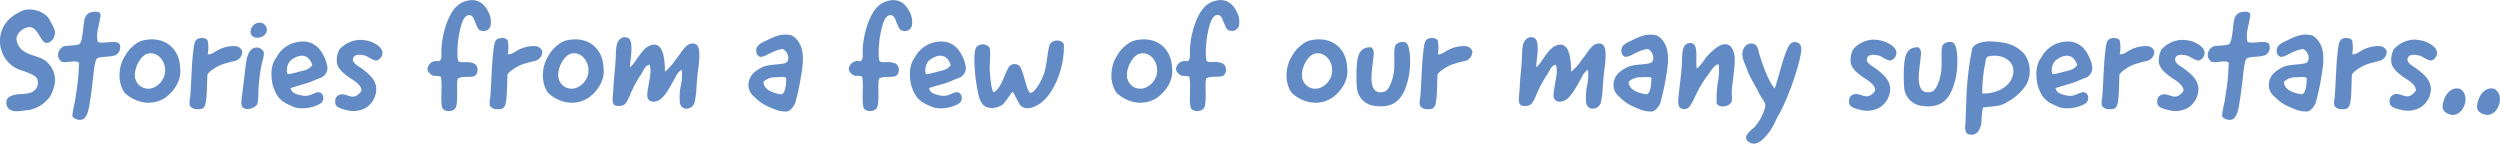 <svg xmlns="http://www.w3.org/2000/svg" viewBox="0 0 690.16 39.65"><defs><style>.cls-1{fill:#628bc6;}</style></defs><g id="Layer_2" data-name="Layer 2"><g id="Live_Text" data-name="Live Text"><path class="cls-1" d="M13.94,6a10,10,0,0,1,1.2,2.52c.28,1.16-.72,3.36-2.28,3.32-1,0-1.68-1.64-2.28-2.52-.52-.72-1.36-2-2.68-1.84-2,.32-3.6,2.16-3.32,3.6.8,4.16,5.16,3.92,7.6,5.44a6.81,6.81,0,0,1,3,6.12,10.85,10.85,0,0,1-1.36,4,9.34,9.34,0,0,1-6,3.76c-1.64.08-4.2.88-5.52-.48a2.51,2.51,0,0,1-.52-2c.12-.84.84-1.36,2-1.68,1.88-.52,3.92,0,5.48-1.08a2.82,2.82,0,0,0,1-3.4c-.56-1.12-3-1.84-4-2.24A8.18,8.18,0,0,1,.5,14.17,8.34,8.34,0,0,1,2.86,5,12.26,12.26,0,0,1,6.1,3C8.14,2,12.78,2.93,13.94,6Z"/><path class="cls-1" d="M33.12,12.49A2.47,2.47,0,0,1,32,15.17c-1.24.64-4.52.36-5.24,1s-1,5.16-1.16,6.12c-.08.8-.48,3.88-.6,4.68-.28,1.36-.52,5.8-2.52,6.08a2.77,2.77,0,0,1-2.44-.8c-.24-.64.64-4.08.72-4.72s.6-3.76.64-4.48c.24-1.52.28-3.36.44-5.68-.88-1-3.68.2-4.84-.36a2.22,2.22,0,0,1-.92-2.36,2.68,2.68,0,0,1,1.6-1.88c.84-.2,3.6-.16,4.24-.6s.88-2.88,1-3.8c.36-2.32,0-5,3.2-5.12,2-.12,1.76.92,1.4,2.32-.28,2.12-1,3.2-.56,5.92C28,12.41,32.72,10.61,33.12,12.49Z"/><path class="cls-1" d="M49.73,18.73c.44,3.16-1.4,6.24-4,8.16a8.36,8.36,0,0,1-5.8,1.4,10,10,0,0,1-5.52-2.68c-2.11-2.92-1.67-7.52.08-10.12a9.07,9.07,0,0,1,2.64-3.08A5.68,5.68,0,0,1,40,11.05C45.77,10,49.57,13.61,49.73,18.73Zm-7.6,5.56a5.34,5.34,0,0,0,3.32-3.68c.72-3.36-1.68-6.36-4.48-5.84-2.16.4-4.08,4.12-3.68,6.64A3.69,3.69,0,0,0,42.13,24.29Z"/><path class="cls-1" d="M57.34,14.93c1,.32,2.36-1,3.36-1.36a9.21,9.21,0,0,1,4.16-.84,2.18,2.18,0,0,1,2,1.36,2.6,2.6,0,0,1-2,2.72c-.84.2-2.56.64-3.24.88-1.64.48-4.36,2.32-4.36,3-.12,1.88-.08,6.4-.56,8.08-.4,1.36-1.16,1.44-2.68,1.36a2.21,2.21,0,0,1-1.64-1,6.39,6.39,0,0,1,.12-2.24c.28-3.28.4-8.68.76-11.92.36-3,.28-4.4,2.44-4.48a2.05,2.05,0,0,1,1.6.6A9.59,9.59,0,0,1,57.34,14.93Z"/><path class="cls-1" d="M72.86,14.53a8.57,8.57,0,0,1-.48,2.56,48.57,48.57,0,0,0-1,7.12c-.08,1.44,0,3.68-.36,4.52-.56,1.12-3,1.92-4,.92-.68-.68-.32-2.28-.12-3.84.32-2.76.68-5.64,1-8.28.28-2,.88-4.24,2.8-4.4A2.1,2.1,0,0,1,72.86,14.53Zm.8-6.32c0,2.44-4.24,3.12-4.48.72a2.56,2.56,0,0,1,1.92-2.6A2,2,0,0,1,73.66,8.21Z"/><path class="cls-1" d="M83.35,26.37c2.68.56,3.8-1.6,5.32-.68a1.86,1.86,0,0,1,0,2.72c-2,1.48-6,2-8,.92-3.24-1.32-4.28-2.48-5.36-5.76-.76-3.44-.32-6,1-7.72A8.21,8.21,0,0,1,80.63,12c3.92-1.36,7.2-.2,8.92,3.84a8.5,8.5,0,0,1,.84,2.8,2.93,2.93,0,0,1-1.76,2.8c-1.8.64-2.72,1.2-4.56,1.72-1.24.36-2.88.84-3.84,1.16C80.55,25.65,81.59,26,83.35,26.37Zm-4-5.92c.72.12,3.16-.68,4.56-1,.92-.2,2.08-.88,2.28-1.56-1-3-3.44-3.2-6-1.16A3.9,3.9,0,0,0,79.35,20.45Z"/><path class="cls-1" d="M102.27,11.45c1.6.64,3.16,1.64,3.32,3a2.36,2.36,0,0,1-1.16,2.08c-.8.64-2.64-.76-3.44-1.12-2.2-.6-3.48-.24-3.56,1-.08,1.12,2,2.16,2.36,2.44,1.64,1.28,4.16,3,4.08,5.92A6.2,6.2,0,0,1,101,29.77a7.14,7.14,0,0,1-4.76.76c-3.4-.76-4-1.28-3.6-3.32a1.74,1.74,0,0,1,1-1c2.16-.92,3.72,2.2,6.12-1.08.24-1.72-2.48-3.12-3.6-3.92-1.36-1-3-2.32-3.16-4a6.34,6.34,0,0,1,.68-3.52,8,8,0,0,1,5.6-2.68A11.27,11.27,0,0,1,102.27,11.45Z"/><path class="cls-1" d="M125.91,29.49c-.56,1.6-3.48,1.48-3.84.16-.56-2.16.16-6.2-.4-8.52-2-.48-1.84.32-3.24-1.08a1.47,1.47,0,0,1-.28-1.6,2.39,2.39,0,0,1,2.36-1.6c1.12,0,.68.2,1.12-.4s.12-2.2.24-3a24.53,24.53,0,0,1,1.72-7.76c1.2-2.84,2.68-4.92,5.52-5.52s4.56.88,5.64,3a5.8,5.8,0,0,1,.64,4.08,2,2,0,0,1-2.6,1.2c-.76,0-1.12-1.24-1.48-2s-.64-2.28-1.76-2.28c-1.88,0-2.48,3.72-2.88,5.68-.24,1.2-.72,6.08-.08,7.12,1.28.52,2-.16,4,.44,1.8.6,1.52,3.4.08,3.68s-3-.08-4.24.56C125.87,22.65,126.55,27.49,125.91,29.49Z"/><path class="cls-1" d="M140.18,14.93c1,.32,2.36-1,3.36-1.36a9.21,9.21,0,0,1,4.16-.84,2.18,2.18,0,0,1,2,1.36,2.6,2.6,0,0,1-2,2.72c-.84.2-2.56.64-3.24.88-1.64.48-4.36,2.32-4.36,3-.12,1.88-.08,6.4-.56,8.08-.4,1.36-1.16,1.44-2.68,1.36a2.21,2.21,0,0,1-1.64-1,6.39,6.39,0,0,1,.12-2.24c.28-3.28.4-8.68.76-11.92.36-3,.28-4.4,2.44-4.48a2.05,2.05,0,0,1,1.6.6A9.59,9.59,0,0,1,140.18,14.93Z"/><path class="cls-1" d="M166.61,18.73c.44,3.16-1.4,6.24-4,8.16a8.36,8.36,0,0,1-5.8,1.4,10,10,0,0,1-5.52-2.68c-2.12-2.92-1.68-7.52.08-10.12A9.07,9.07,0,0,1,154,12.41a5.68,5.68,0,0,1,2.88-1.36C162.65,10,166.45,13.61,166.61,18.73ZM159,24.29a5.34,5.34,0,0,0,3.32-3.68c.72-3.36-1.68-6.36-4.48-5.84-2.16.4-4.08,4.12-3.68,6.64A3.69,3.69,0,0,0,159,24.29Z"/><path class="cls-1" d="M175.61,16.57c.88-1.24,2.16-3.28,3.64-3.92,3.8-1.64,4.28,3.32,4.32,7.16a14.45,14.45,0,0,0,2.24-2.36c.52-.76,1.28-1.68,1.8-2.4.84-1.16,2.28-3.72,4.4-2.88,1.76.72.84,5.92.6,8-.16,1.32-.24,2.76-.36,4.16a21,21,0,0,1-.56,4.2c-.68,1.68-3.56,2.28-4-.16a16.51,16.51,0,0,1,.24-4.68,13.5,13.5,0,0,0,.28-4.44,4,4,0,0,0-1.6,1.84c-1.08,1.84-2.36,4.52-3.92,6-1.2,1.16-3.68,1.64-4-.52a10.83,10.83,0,0,1,.24-2.32c.28-2.24,1.08-4.64.36-6.4-1.16.2-1.64,1.56-2.24,2.56a32.31,32.31,0,0,0-3.07,5.68c-.52,1.28-1.08,2.48-1.8,2.88a3.26,3.26,0,0,1-2.44.12c-.84-.48-.64-2-.48-3.6.12-1.36.16-3.2.36-5s.28-3.36.36-4.52c.08-2.64,0-4.68,1.76-5.56a1.93,1.93,0,0,1,1.8.16c1.64,1.24.16,6.88.44,8A11.72,11.72,0,0,0,175.61,16.57Z"/><path class="cls-1" d="M208.78,14.21c-.2-1.6,1.32-2.36,2.6-2.92,2.51-1.28,4.47-2.12,7-1.56,1.44.52,2.8,2.44,3.12,4.52.44,2.56-.16,5.44-.48,7.48a67.91,67.91,0,0,1-1.48,6.68c-.28.8-1.32,2.24-2.28,2.36a7.82,7.82,0,0,1-3-.44c-2.35-.92-4.15-1.64-5.91-3.52a4.43,4.43,0,0,1-1.64-2.4,4.62,4.62,0,0,1,1.48-4.4,9.31,9.31,0,0,1,3.08-1.76c2-.6,5.39-.36,6-1.16,1-1.36-.36-3.44-1.28-3.56-3,.48-4.67,2.28-6.15,2.16A1.59,1.59,0,0,1,208.78,14.21Zm2,8.4c0,2.32,3,3.16,4.91,3.44,1.24-.32,1.36-3.12,1.36-4.52-.52-.44-2-.24-2.79-.2A4.73,4.73,0,0,0,210.74,22.61Z"/><path class="cls-1" d="M242.21,29.49c-.56,1.6-3.47,1.48-3.83.16-.56-2.16.15-6.2-.4-8.52-2-.48-1.84.32-3.24-1.08a1.47,1.47,0,0,1-.28-1.6,2.39,2.39,0,0,1,2.36-1.6c1.12,0,.68.2,1.12-.4s.11-2.2.24-3a24.53,24.53,0,0,1,1.71-7.76c1.2-2.84,2.68-4.92,5.52-5.52s4.56.88,5.64,3a5.8,5.8,0,0,1,.64,4.08,2,2,0,0,1-2.6,1.2c-.76,0-1.12-1.24-1.48-2s-.64-2.28-1.76-2.28c-1.88,0-2.48,3.72-2.88,5.68-.24,1.2-.72,6.08-.08,7.12,1.28.52,2-.16,4,.44,1.8.6,1.52,3.4.08,3.68s-3-.08-4.24.56C242.17,22.65,242.85,27.49,242.21,29.49Z"/><path class="cls-1" d="M259.6,26.37c2.68.56,3.8-1.6,5.32-.68a1.86,1.86,0,0,1,0,2.72c-2,1.48-6,2-8,.92-3.24-1.32-4.28-2.48-5.36-5.76-.76-3.44-.32-6,1-7.72A8.21,8.21,0,0,1,256.88,12c3.92-1.36,7.2-.2,8.92,3.84a8.5,8.5,0,0,1,.84,2.8,2.93,2.93,0,0,1-1.76,2.8c-1.8.64-2.72,1.2-4.56,1.72-1.24.36-2.88.84-3.84,1.16C256.8,25.65,257.84,26,259.6,26.37Zm-4-5.92c.72.12,3.16-.68,4.56-1,.92-.2,2.08-.88,2.28-1.56-1-3-3.44-3.2-6-1.16A3.9,3.9,0,0,0,255.6,20.45Z"/><path class="cls-1" d="M278.92,18.05a2,2,0,0,1,2.56.2c1.2,1.52,1.92,7.2,3,7.36s3.4-3.64,4-6.2c.6-2.36.8-6,1.4-7.28.68-1,2.88-1.48,3.8,0,.31,6.72-2.88,13.92-6.6,16.48-1.64,1.08-3.76,1.88-5.2.64-.68-.56-2-3.72-2.28-3.84s-2,2.8-2.8,3.44c-1.6,1.16-4.56,1.56-5.8-.44-.92-1.4-1.24-4.12-1.6-6.28-.2-1.44-.88-7.88.2-9.2a2.47,2.47,0,0,1,3.52.12c.52.84,0,5,.12,6.4.16,2,.36,5.08,1,6C276.48,24.81,277.64,19,278.92,18.05Z"/><path class="cls-1" d="M323.56,18.73c.44,3.16-1.4,6.24-4,8.16a8.36,8.36,0,0,1-5.8,1.4,10,10,0,0,1-5.52-2.68c-2.12-2.92-1.68-7.52.08-10.12a9.07,9.07,0,0,1,2.64-3.08,5.68,5.68,0,0,1,2.88-1.36C319.6,10,323.4,13.61,323.56,18.73ZM316,24.29a5.34,5.34,0,0,0,3.32-3.68c.72-3.36-1.68-6.36-4.48-5.84-2.16.4-4.08,4.12-3.68,6.64A3.69,3.69,0,0,0,316,24.29Z"/><path class="cls-1" d="M332.55,29.49c-.56,1.6-3.48,1.48-3.84.16-.56-2.16.16-6.2-.4-8.52-2-.48-1.84.32-3.24-1.08a1.47,1.47,0,0,1-.28-1.6,2.39,2.39,0,0,1,2.36-1.6c1.12,0,.68.2,1.12-.4s.12-2.2.24-3a24.53,24.53,0,0,1,1.72-7.76c1.2-2.84,2.68-4.92,5.52-5.52s4.56.88,5.64,3A5.8,5.8,0,0,1,342,7.21a2,2,0,0,1-2.6,1.2c-.76,0-1.12-1.24-1.48-2s-.64-2.28-1.76-2.28c-1.88,0-2.48,3.72-2.88,5.68-.24,1.2-.72,6.08-.08,7.12,1.28.52,2-.16,4,.44,1.8.6,1.52,3.4.08,3.68s-3-.08-4.24.56C332.51,22.65,333.19,27.49,332.55,29.49Z"/><path class="cls-1" d="M371.91,18.73c.44,3.16-1.4,6.24-4,8.16a8.36,8.36,0,0,1-5.8,1.4,10,10,0,0,1-5.52-2.68c-2.12-2.92-1.68-7.52.08-10.12a9.07,9.07,0,0,1,2.64-3.08,5.68,5.68,0,0,1,2.88-1.36C368,10,371.75,13.61,371.91,18.73Zm-7.6,5.56a5.34,5.34,0,0,0,3.32-3.68c.72-3.36-1.68-6.36-4.48-5.84-2.16.4-4.08,4.12-3.68,6.64A3.69,3.69,0,0,0,364.31,24.29Z"/><path class="cls-1" d="M379.07,16.53c-.32,3.16-1.72,9.88,2.92,8.84,1.6-.24,2.68-3.92,2.88-6.12.16-1.76-.12-5,.2-6.32s2.28-1.6,3-1.16c1.16.68,1.24,4,1.2,6a20.26,20.26,0,0,1-.76,5c-1.28,4.52-3.56,7.36-9.44,6.4a5.5,5.5,0,0,1-4.48-4.92,47.77,47.77,0,0,1-.08-5.32c.16-3.08.48-6,4-5.88C379.55,13.73,379.23,15.29,379.07,16.53Z"/><path class="cls-1" d="M396.93,14.93c1,.32,2.36-1,3.36-1.36a9.21,9.21,0,0,1,4.16-.84,2.18,2.18,0,0,1,2,1.36,2.6,2.6,0,0,1-2,2.72c-.84.2-2.56.64-3.24.88-1.64.48-4.36,2.32-4.36,3-.12,1.88-.08,6.4-.56,8.08-.4,1.36-1.16,1.44-2.68,1.36a2.21,2.21,0,0,1-1.64-1,6.39,6.39,0,0,1,.12-2.24c.28-3.28.4-8.68.76-11.92.36-3,.28-4.4,2.44-4.48a2.05,2.05,0,0,1,1.6.6A9.59,9.59,0,0,1,396.93,14.93Z"/><path class="cls-1" d="M425.77,16.57c.88-1.24,2.16-3.28,3.64-3.92,3.8-1.64,4.28,3.32,4.32,7.16A14.45,14.45,0,0,0,436,17.45c.52-.76,1.28-1.68,1.8-2.4.84-1.16,2.28-3.72,4.4-2.88,1.76.72.84,5.92.6,8-.16,1.32-.24,2.76-.36,4.16a21,21,0,0,1-.56,4.2c-.68,1.68-3.56,2.28-4-.16a16.51,16.51,0,0,1,.24-4.68,13.5,13.5,0,0,0,.28-4.44,4,4,0,0,0-1.6,1.84c-1.08,1.84-2.36,4.52-3.92,6-1.2,1.16-3.68,1.64-4-.52a10.83,10.83,0,0,1,.24-2.32c.28-2.24,1.08-4.64.36-6.4-1.16.2-1.64,1.56-2.24,2.56a31.69,31.69,0,0,0-3.08,5.68c-.52,1.28-1.08,2.48-1.8,2.88a3.26,3.26,0,0,1-2.44.12c-.84-.48-.64-2-.48-3.6.12-1.36.16-3.2.36-5s.28-3.36.36-4.52c.08-2.64,0-4.68,1.76-5.56a1.93,1.93,0,0,1,1.8.16c1.64,1.24.16,6.88.44,8A12.18,12.18,0,0,0,425.77,16.57Z"/><path class="cls-1" d="M447.61,14.21c-.2-1.6,1.32-2.36,2.6-2.92,2.52-1.28,4.48-2.12,7-1.56,1.44.52,2.8,2.44,3.12,4.52.44,2.56-.16,5.44-.48,7.48a67.91,67.91,0,0,1-1.48,6.68c-.28.8-1.32,2.24-2.28,2.36a7.82,7.82,0,0,1-3-.44c-2.36-.92-4.16-1.64-5.92-3.52a4.43,4.43,0,0,1-1.64-2.4A4.62,4.62,0,0,1,447,20a9.31,9.31,0,0,1,3.08-1.76c2-.6,5.4-.36,6-1.16,1-1.36-.36-3.44-1.28-3.56-3,.48-4.68,2.28-6.16,2.16A1.59,1.59,0,0,1,447.61,14.21Zm2,8.4c0,2.32,3,3.16,4.92,3.44,1.24-.32,1.36-3.12,1.36-4.52-.52-.44-2-.24-2.8-.2A4.73,4.73,0,0,0,449.57,22.61Z"/><path class="cls-1" d="M470.11,17.09a15.17,15.17,0,0,1,3.36-3.64c1-.76,2.6-1.84,4.16-.8a5,5,0,0,1,1.23,3c.25,2.76-.75,7.32-.79,10.24a9.3,9.3,0,0,1,0,2.12c-.52,1.36-3.24,2-4.16.56a30.64,30.64,0,0,1,.36-6,16.56,16.56,0,0,0,.2-4.84c-1.24.16-2,1.68-2.84,2.8a29.3,29.3,0,0,0-2.92,4.6c-.68,1.2-2,4.68-3.08,4.88-2.88.6-2.4-2-2.12-4.52.28-2.8.68-5.24.8-8.08.08-2.28,0-5.12,1.8-5.48,3.2-.6,1.8,4.4,2.32,7A10,10,0,0,0,470.11,17.09Z"/><path class="cls-1" d="M494.05,12.37a1.77,1.77,0,0,1,3.12.4c.8,1.72-3,13.36-6,18.68-1.12,1.92-1.64,3.72-3,5.32-.52.6-3,4.16-5.43,2.4-2.12-1.52,1.08-3.44,1.76-4.24a13.63,13.63,0,0,0,2.84-5.56c.11-1.24-1.12-2.32-1.68-3.52-1.2-2.6-2.52-4.2-3.48-7-.48-1.28-1.36-2.92-1.16-4.36.24-1.84,1.88-3.08,3.52-2.2.64.36.88,1.64,1.2,2.84.95,3,2.35,7,4.15,9.32C490.61,23.13,492.57,14.13,494.05,12.37Z"/><path class="cls-1" d="M520.21,11.45c1.6.64,3.16,1.64,3.32,3a2.36,2.36,0,0,1-1.16,2.08c-.8.64-2.64-.76-3.44-1.12-2.2-.6-3.48-.24-3.56,1-.08,1.12,2,2.16,2.36,2.44,1.64,1.28,4.16,3,4.08,5.92a6.2,6.2,0,0,1-2.92,4.92,7.14,7.14,0,0,1-4.76.76c-3.39-.76-3.95-1.28-3.59-3.32a1.74,1.74,0,0,1,1-1c2.15-.92,3.71,2.2,6.11-1.08.24-1.72-2.48-3.12-3.6-3.92-1.36-1-3-2.32-3.15-4a6.34,6.34,0,0,1,.68-3.52,7.91,7.91,0,0,1,5.59-2.68A11.27,11.27,0,0,1,520.21,11.45Z"/><path class="cls-1" d="M530.15,16.53c-.32,3.16-1.72,9.88,2.92,8.84,1.6-.24,2.68-3.92,2.88-6.12.16-1.76-.12-5,.2-6.32s2.28-1.6,3-1.16c1.16.68,1.24,4,1.2,6a20.26,20.26,0,0,1-.76,5c-1.28,4.52-3.55,7.36-9.43,6.4a5.5,5.5,0,0,1-4.48-4.92,47.77,47.77,0,0,1-.08-5.32c.16-3.08.48-6,4-5.88C530.63,13.73,530.31,15.29,530.15,16.53Z"/><path class="cls-1" d="M547,33.69c-.2,2-1.24,4-3.48,3.4-1.44-.4-.92-2.48-.88-4.2.08-3,.2-5.36.32-8.16a89.42,89.42,0,0,1,1.48-11.32c.72-1.6,3.16-1.92,4.8-2,4,.2,6.88.56,9.52,3.4a7.93,7.93,0,0,1,.64,8.52A13.86,13.86,0,0,1,554,28.21c-2,1.4-4.12,1-6.6,1.52A27.18,27.18,0,0,0,547,33.69Zm3-18.28c-1.84.12-1.68.48-2,2.32a40,40,0,0,0-.76,8.08c3.36.12,6.92-1.4,8.12-4.12C557.12,17.77,553.8,15.09,550,15.41Z"/><path class="cls-1" d="M570.58,26.37c2.68.56,3.8-1.6,5.32-.68a1.86,1.86,0,0,1,0,2.72c-2,1.48-6,2-8,.92-3.24-1.32-4.28-2.48-5.36-5.76-.76-3.44-.32-6,1-7.72A8.21,8.21,0,0,1,567.86,12c3.92-1.36,7.2-.2,8.92,3.84a8.5,8.5,0,0,1,.83,2.8,2.9,2.9,0,0,1-1.75,2.8c-1.8.64-2.72,1.2-4.56,1.72-1.24.36-2.88.84-3.84,1.16C567.78,25.65,568.82,26,570.58,26.37Zm-4-5.92c.72.12,3.16-.68,4.56-1,.92-.2,2.08-.88,2.28-1.56-1-3-3.44-3.2-6-1.16A3.9,3.9,0,0,0,566.58,20.45Z"/><path class="cls-1" d="M585.19,14.93c1,.32,2.36-1,3.36-1.36a9.21,9.21,0,0,1,4.16-.84,2.18,2.18,0,0,1,2,1.36,2.6,2.6,0,0,1-2,2.72c-.84.2-2.56.64-3.24.88-1.64.48-4.36,2.32-4.36,3-.12,1.88-.08,6.4-.56,8.08-.4,1.36-1.16,1.44-2.68,1.36a2.21,2.21,0,0,1-1.64-1,6.39,6.39,0,0,1,.12-2.24c.28-3.28.4-8.68.76-11.92.36-3,.28-4.4,2.44-4.48a2.05,2.05,0,0,1,1.6.6A9.59,9.59,0,0,1,585.19,14.93Z"/><path class="cls-1" d="M605.3,11.45c1.6.64,3.16,1.64,3.32,3a2.36,2.36,0,0,1-1.16,2.08c-.8.64-2.64-.76-3.44-1.12-2.2-.6-3.48-.24-3.56,1-.08,1.12,2,2.16,2.36,2.44,1.64,1.28,4.16,3,4.08,5.92A6.2,6.2,0,0,1,604,29.77a7.14,7.14,0,0,1-4.76.76c-3.4-.76-4-1.28-3.6-3.32a1.74,1.74,0,0,1,1-1c2.16-.92,3.72,2.2,6.12-1.08.24-1.72-2.48-3.12-3.6-3.92-1.36-1-3-2.32-3.16-4a6.34,6.34,0,0,1,.68-3.52,8,8,0,0,1,5.6-2.68A11.27,11.27,0,0,1,605.3,11.45Z"/><path class="cls-1" d="M626.53,12.49a2.47,2.47,0,0,1-1.07,2.68c-1.24.64-4.52.36-5.24,1s-1,5.16-1.16,6.12c-.08.8-.48,3.88-.6,4.68-.28,1.36-.52,5.8-2.52,6.08a2.77,2.77,0,0,1-2.44-.8c-.24-.64.64-4.08.72-4.72s.6-3.76.64-4.48c.24-1.52.28-3.36.44-5.68-.88-1-3.68.2-4.84-.36a2.22,2.22,0,0,1-.92-2.36,2.68,2.68,0,0,1,1.6-1.88c.84-.2,3.6-.16,4.24-.6s.88-2.88,1-3.8c.36-2.32,0-5,3.2-5.12,2-.12,1.76.92,1.4,2.32-.28,2.12-1,3.2-.56,5.92C621.42,12.41,626.13,10.61,626.53,12.49Z"/><path class="cls-1" d="M628.52,14.21c-.2-1.6,1.32-2.36,2.6-2.92,2.52-1.28,4.48-2.12,7-1.56,1.44.52,2.8,2.44,3.12,4.52.44,2.56-.16,5.44-.48,7.48a67.91,67.91,0,0,1-1.48,6.68c-.28.8-1.32,2.24-2.28,2.36a7.82,7.82,0,0,1-3-.44c-2.36-.92-4.16-1.64-5.92-3.52a4.43,4.43,0,0,1-1.64-2.4,4.62,4.62,0,0,1,1.48-4.4A9.31,9.31,0,0,1,631,18.25c2-.6,5.4-.36,6-1.16,1-1.36-.36-3.44-1.28-3.56-3,.48-4.68,2.28-6.16,2.16A1.59,1.59,0,0,1,628.52,14.21Zm2,8.4c0,2.32,3,3.16,4.92,3.44,1.24-.32,1.36-3.12,1.36-4.52-.52-.44-2-.24-2.8-.2A4.73,4.73,0,0,0,630.48,22.61Z"/><path class="cls-1" d="M649.36,14.93c1,.32,2.36-1,3.36-1.36a9.14,9.14,0,0,1,4.15-.84,2.18,2.18,0,0,1,2,1.36,2.6,2.6,0,0,1-2,2.72c-.84.2-2.56.64-3.24.88-1.63.48-4.35,2.32-4.35,3-.12,1.88-.08,6.4-.56,8.08-.4,1.36-1.16,1.44-2.68,1.36a2.21,2.21,0,0,1-1.64-1,6.39,6.39,0,0,1,.12-2.24c.28-3.28.4-8.68.76-11.92.36-3,.28-4.4,2.44-4.48a2.05,2.05,0,0,1,1.6.6A9.59,9.59,0,0,1,649.36,14.93Z"/><path class="cls-1" d="M669.47,11.45c1.6.64,3.16,1.64,3.32,3a2.36,2.36,0,0,1-1.16,2.08c-.8.64-2.64-.76-3.44-1.12-2.2-.6-3.48-.24-3.56,1-.08,1.12,2,2.16,2.36,2.44,1.64,1.28,4.16,3,4.08,5.92a6.2,6.2,0,0,1-2.92,4.92,7.14,7.14,0,0,1-4.76.76c-3.4-.76-4-1.28-3.6-3.32a1.74,1.74,0,0,1,1-1c2.16-.92,3.72,2.2,6.12-1.08.24-1.72-2.48-3.12-3.6-3.92-1.36-1-3-2.32-3.16-4a6.34,6.34,0,0,1,.68-3.52,8,8,0,0,1,5.6-2.68A11.27,11.27,0,0,1,669.47,11.45Z"/><path class="cls-1" d="M677.22,31.73c-1.16,0-2.84-.76-2.92-2.08-.08-1.76,1.4-5.88,4.72-5.16C682.09,26.05,680.42,31.61,677.22,31.73Z"/><path class="cls-1" d="M686.73,31.73c-1.16,0-2.84-.76-2.92-2.08-.08-1.76,1.4-5.88,4.72-5.16C691.61,26.05,689.93,31.61,686.73,31.73Z"/></g></g></svg>